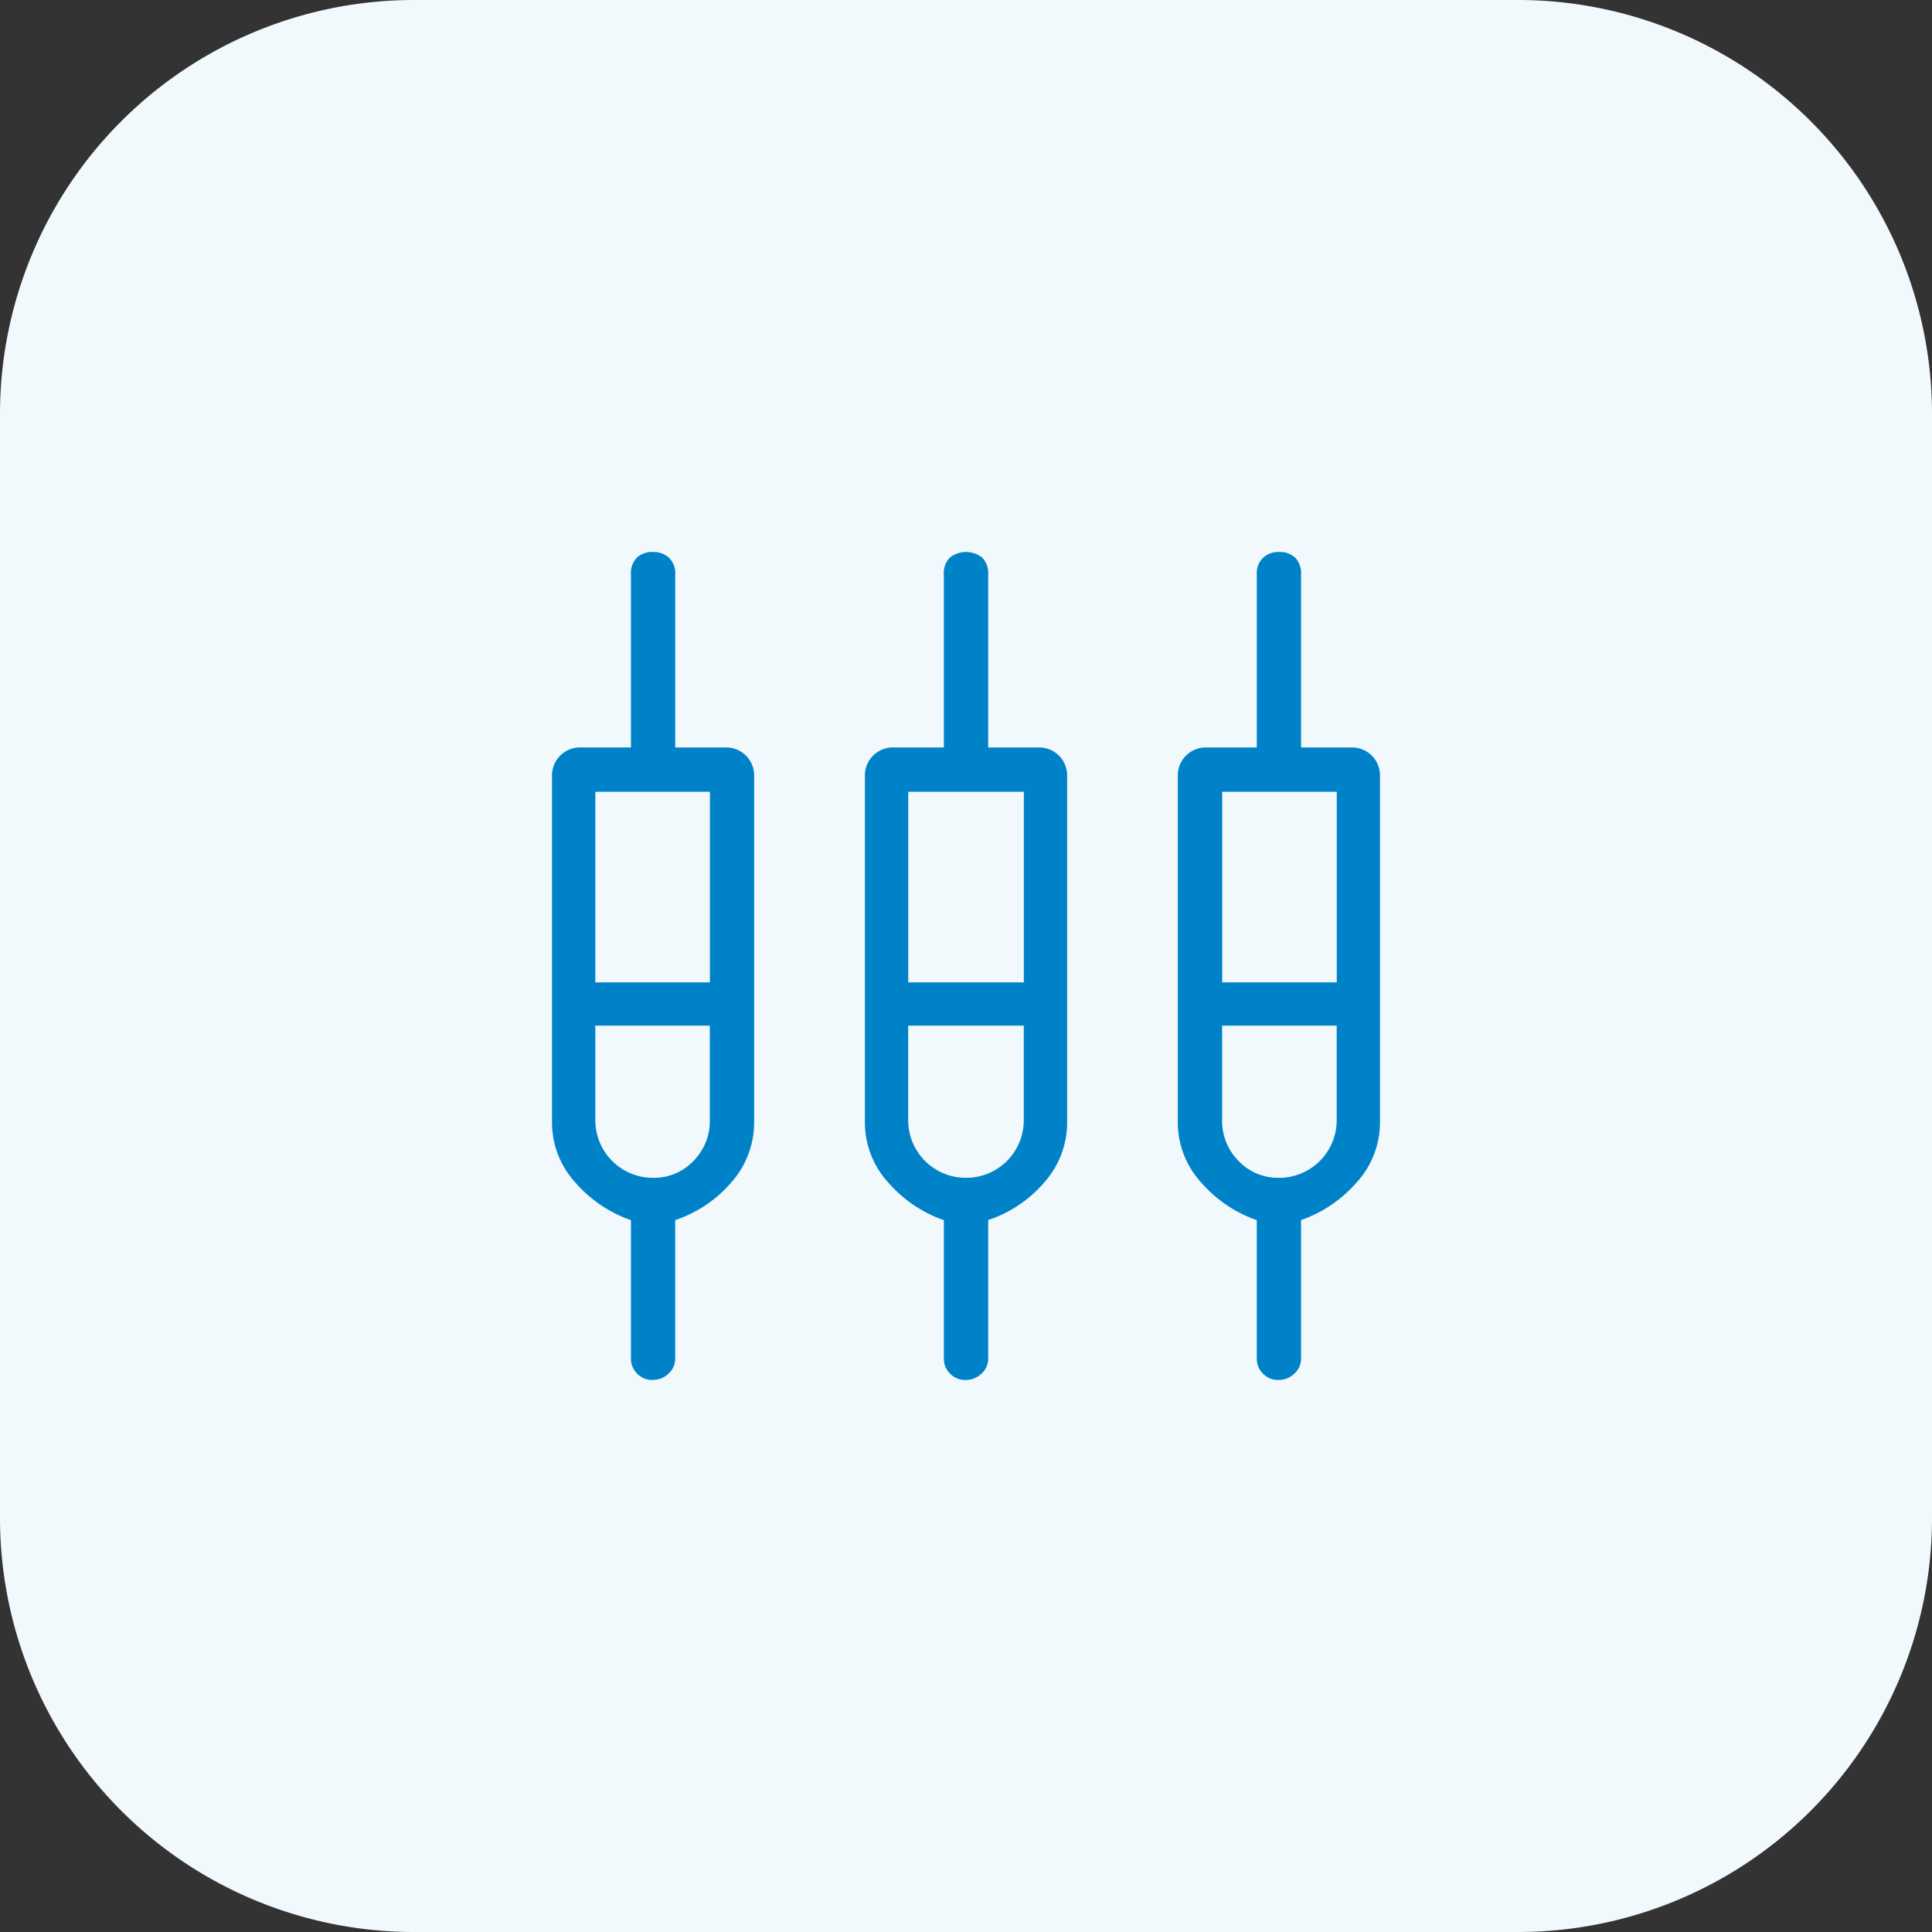 <svg xmlns="http://www.w3.org/2000/svg" width="112" height="112" viewBox="0 0 112 112">
  <rect x="0" y="0" width="112" height="112" fill="#333333" stroke="none"/>
  <g id="Icon_-_Feature" data-name="Icon - Feature" transform="translate(-280 -8228)">
    <path id="Path_3398" data-name="Path 3398" d="M24,0H88a24,24,0,0,1,24,24V88a24,24,0,0,1-24,24H24A24,24,0,0,1,0,88V24A24,24,0,0,1,24,0Z" transform="translate(280 8228)" fill="#f2f9fc"/>
    <path id="settings_input_component_FILL0_wght300_GRAD0_opsz48" d="M8.36,50.5a1.241,1.241,0,0,1-1.284-1.284V41.235a7.581,7.581,0,0,1-3.237-2.2A5.159,5.159,0,0,1,2.5,35.542V15.449A1.62,1.62,0,0,1,4.119,13.83H7.077V3.784a1.283,1.283,0,0,1,.335-.949A1.283,1.283,0,0,1,8.36,2.5a1.3,1.3,0,0,1,.921.335,1.227,1.227,0,0,1,.363.949V13.83H12.6a1.62,1.62,0,0,1,1.619,1.619V35.542a5.222,5.222,0,0,1-1.312,3.488,7.346,7.346,0,0,1-3.265,2.2v8.037a1.141,1.141,0,0,1-.391.865,1.275,1.275,0,0,1-.893.363Zm18.14,0a1.241,1.241,0,0,1-1.284-1.284V41.235a7.581,7.581,0,0,1-3.237-2.2,5.159,5.159,0,0,1-1.34-3.488V15.449a1.62,1.62,0,0,1,1.619-1.619h2.958V3.784a1.283,1.283,0,0,1,.335-.949,1.512,1.512,0,0,1,1.9,0,1.283,1.283,0,0,1,.335.949V13.83h2.958a1.62,1.62,0,0,1,1.619,1.619V35.542a5.222,5.222,0,0,1-1.312,3.488,7.346,7.346,0,0,1-3.265,2.2v8.037a1.141,1.141,0,0,1-.391.865,1.275,1.275,0,0,1-.893.363Zm18.14,0a1.241,1.241,0,0,1-1.284-1.284V41.235a7.581,7.581,0,0,1-3.237-2.2,5.159,5.159,0,0,1-1.34-3.488V15.449A1.62,1.62,0,0,1,40.4,13.83h2.958V3.784a1.227,1.227,0,0,1,.363-.949A1.3,1.3,0,0,1,44.64,2.5a1.283,1.283,0,0,1,.949.335,1.283,1.283,0,0,1,.335.949V13.83h2.958A1.62,1.62,0,0,1,50.5,15.449V35.542a5.159,5.159,0,0,1-1.34,3.488,7.581,7.581,0,0,1-3.237,2.2v8.037a1.141,1.141,0,0,1-.391.865,1.275,1.275,0,0,1-.893.363ZM5.012,16.4V27.449h6.642V16.4Zm18.14,0V27.449h6.7V16.4Zm18.2,0V27.449h6.642V16.4ZM8.36,38.779A3.138,3.138,0,0,0,10.7,37.8a3.278,3.278,0,0,0,.949-2.372V29.96H5.012v5.47A3.335,3.335,0,0,0,8.36,38.779Zm18.14,0a3.335,3.335,0,0,0,3.349-3.349V29.96h-6.7v5.47A3.335,3.335,0,0,0,26.5,38.779Zm18.14,0a3.335,3.335,0,0,0,3.349-3.349V29.96H41.347v5.47A3.278,3.278,0,0,0,42.3,37.8a3.138,3.138,0,0,0,2.344.977ZM8.36,28.677ZM26.5,28.677ZM44.64,28.677ZM5.012,27.449h0Zm18.14,0h0Zm18.2,0h0ZM8.36,29.96h0Zm18.14,0h0Zm18.14,0h0Z" transform="translate(309.5 8257.5)" fill="#0082c8"/>
  </g>
</svg>
